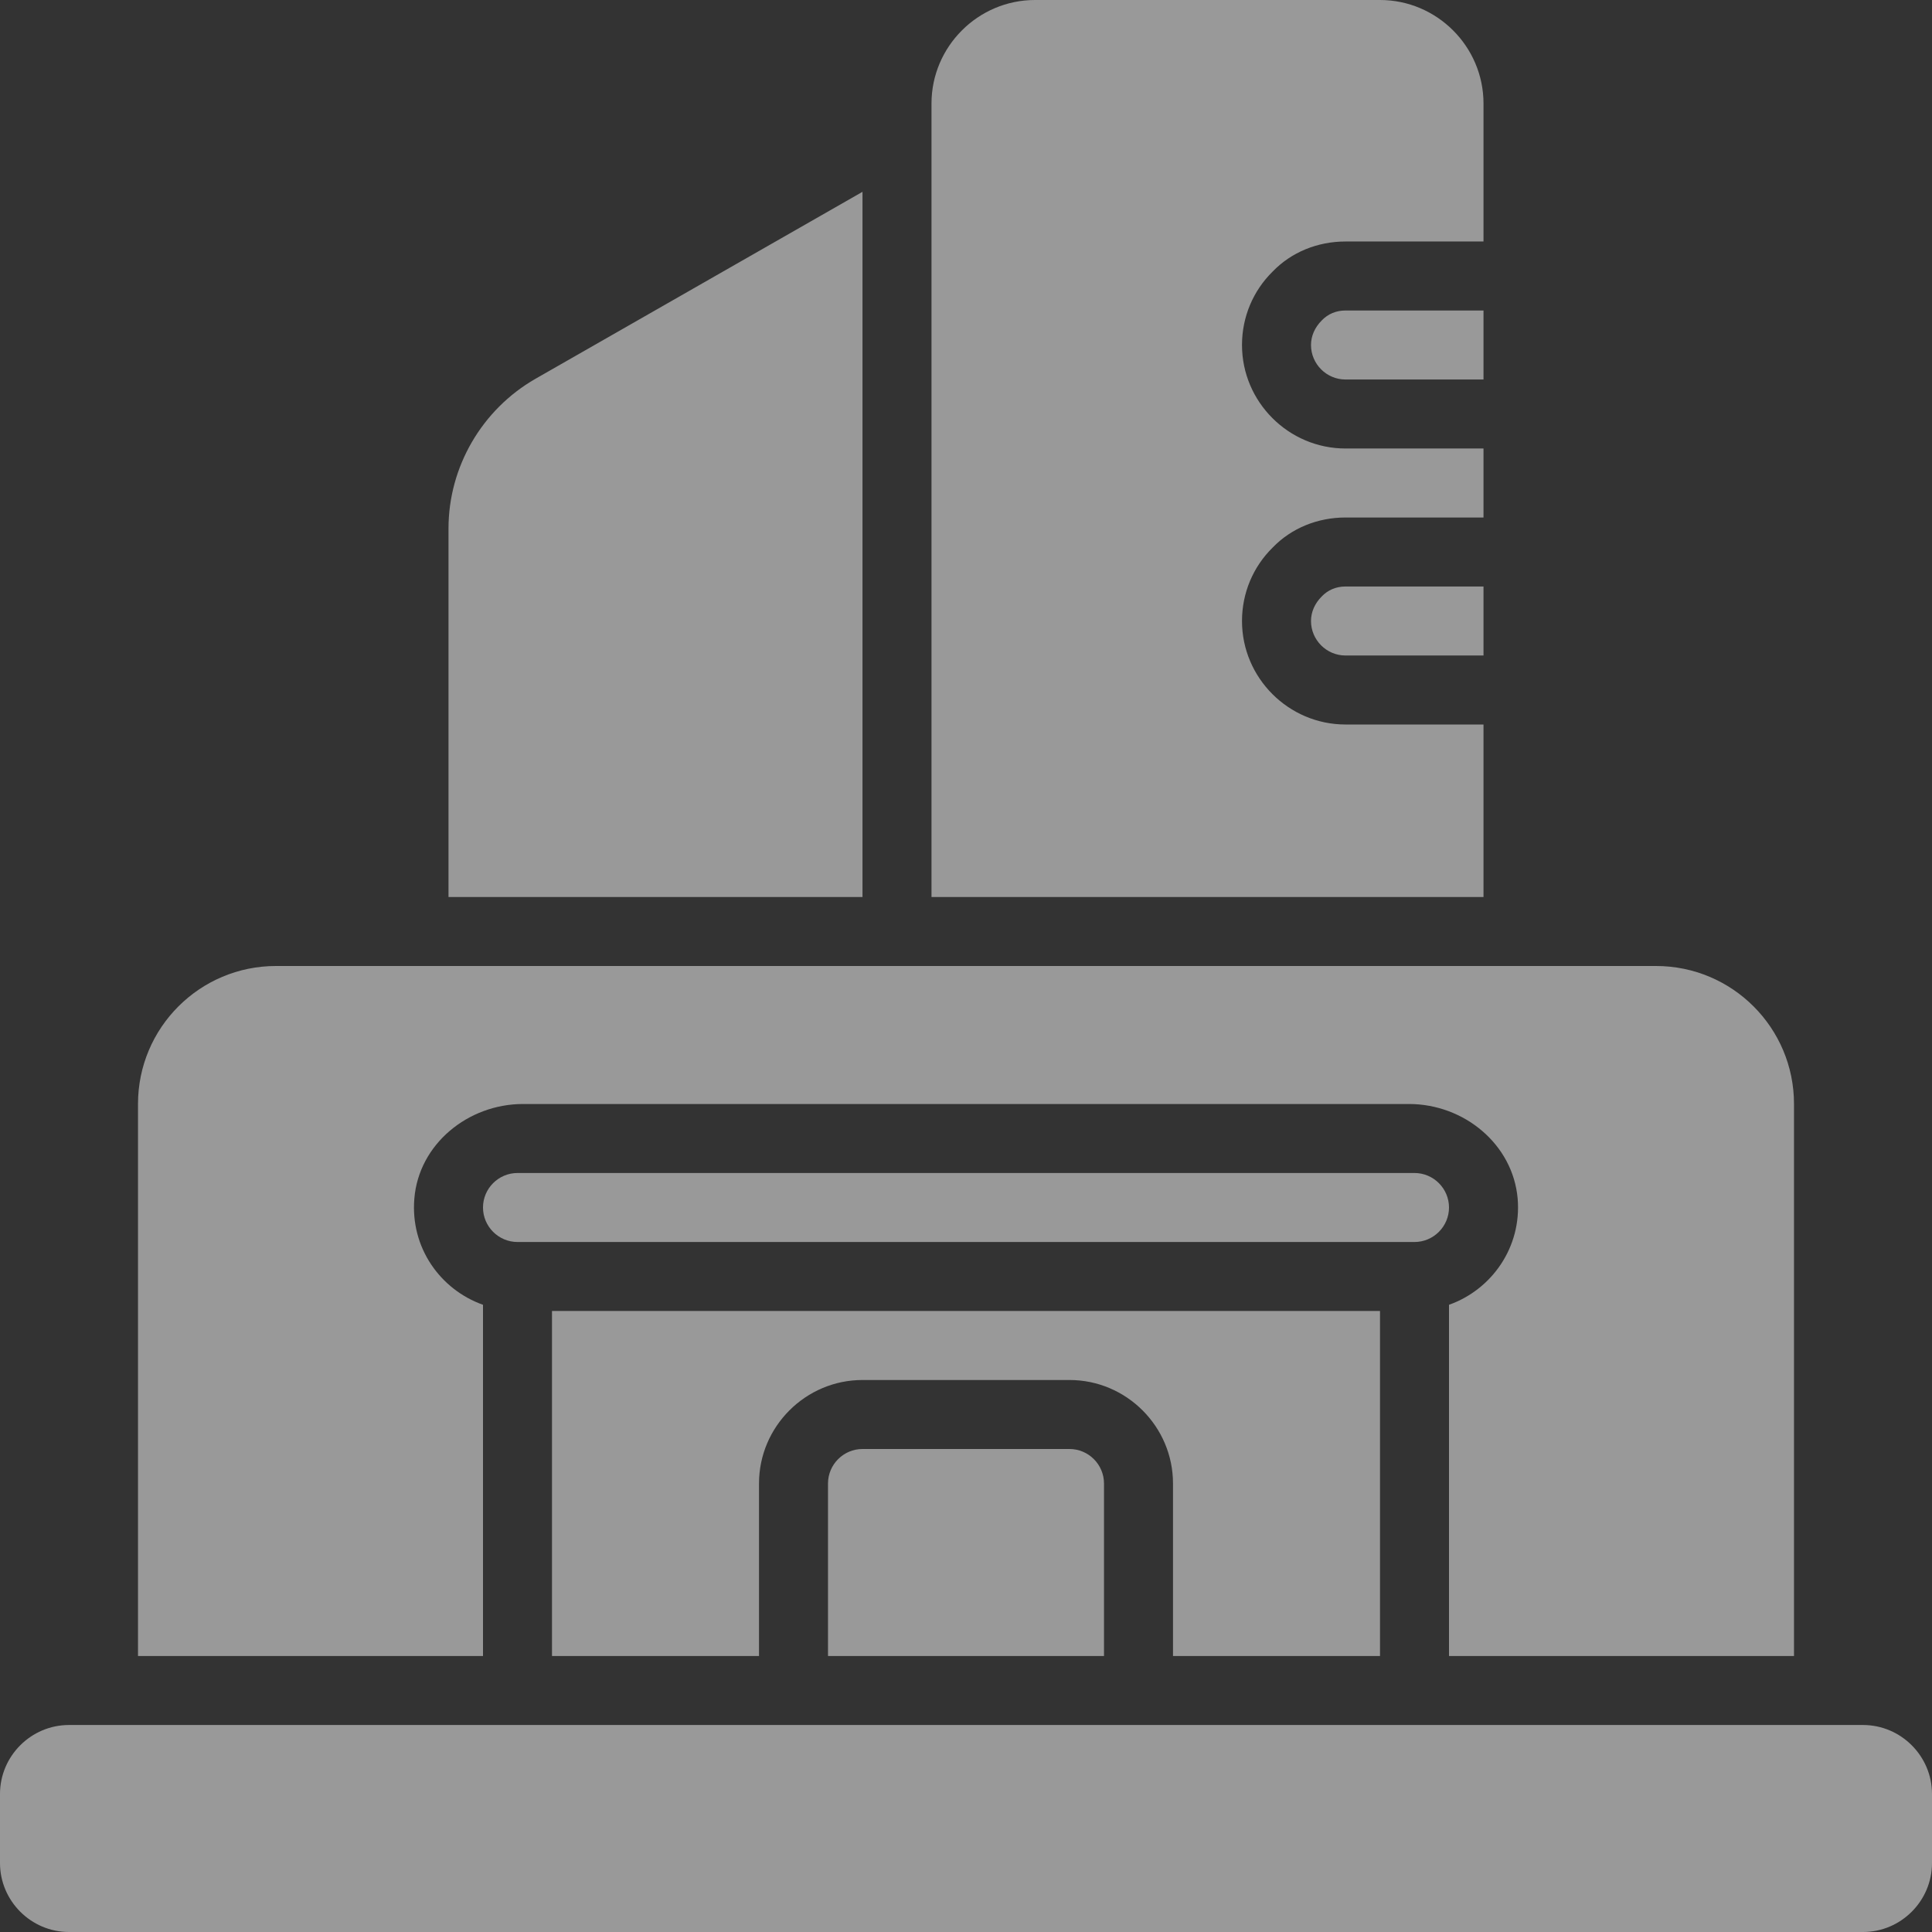 <svg id="Capa_2" data-name="Capa 2" xmlns="http://www.w3.org/2000/svg" viewBox="0 0 56 56">
  <rect x="0" y="0" width="56" height="56" fill="#333333" stroke="none"/>
  <defs>
    <style>
      .cls-1 {
        fill: #fff;
        opacity: .5;
      }
    </style>
  </defs>
  <g id="Glyph">
    <path class="cls-1" d="M22,48h-6v-10h24v10h-6v-5c0-1.65-1.35-3-3-3h-6c-1.65,0-3,1.35-3,3v5ZM41,34H15c-.55,0-1,.45-1,1s.45,1,1,1h26c.55,0,1-.45,1-1s-.45-1-1-1ZM31,42h-6c-.55,0-1,.45-1,1v5h8v-5c0-.55-.45-1-1-1ZM4,32v16h10v-10.18c-1.24-.44-2.11-1.66-1.99-3.08.13-1.58,1.56-2.74,3.15-2.74h25.68c1.59,0,3.01,1.16,3.15,2.74.12,1.41-.75,2.64-1.99,3.08v10.18h10v-16c0-2.21-1.79-4-4-4H8c-2.21,0-4,1.79-4,4ZM38.31,17.29c-.2.2-.31.45-.31.71,0,.55.45,1,1,1h4v-2h-4c-.27,0-.51.1-.69.29ZM38.31,9.29c-.2.2-.31.45-.31.71,0,.55.45,1,1,1h4v-2h-4c-.27,0-.51.1-.69.29ZM39,21c-1.65,0-3-1.35-3-3,0-.81.32-1.57.89-2.13.54-.56,1.3-.87,2.11-.87h4v-2h-4c-1.65,0-3-1.35-3-3,0-.81.32-1.57.89-2.13.54-.56,1.3-.87,2.11-.87h4V3c0-1.65-1.35-3-3-3h-10c-1.65,0-3,1.35-3,3v23h16v-5h-4ZM0,52v2c0,1.1.9,2,2,2h52c1.1,0,2-.9,2-2v-2c0-1.1-.9-2-2-2H2c-1.1,0-2,.9-2,2ZM25,5.56l-9.48,5.42c-1.55.89-2.52,2.55-2.52,4.34v10.68h12V5.56Z"></path>
  </g>
</svg>